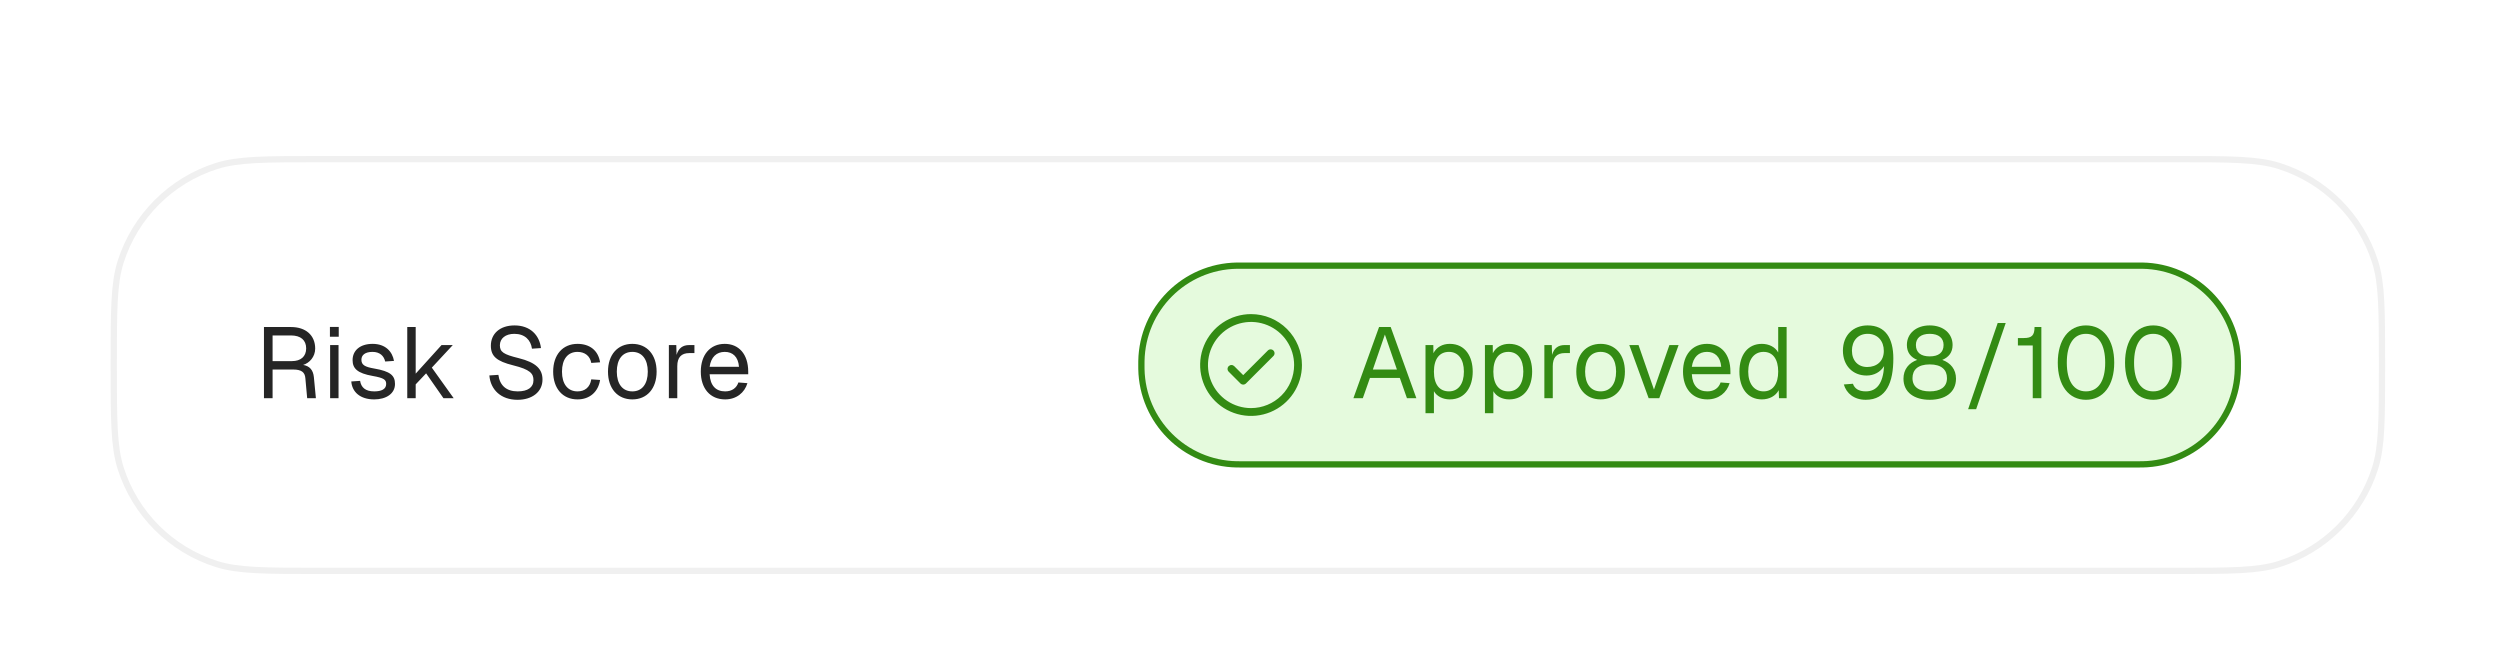 <svg width="452" height="117" viewBox="0 0 452 117" fill="none" xmlns="http://www.w3.org/2000/svg">
<g filter="url(#filter0_ddd_381_38824)">
<path d="M20 47.79C20 37.925 20 32.993 21.265 28.992C23.935 20.549 30.549 13.935 38.992 11.265C42.993 10 47.925 10 57.79 10H393.441C403.305 10 408.238 10 412.239 11.265C420.682 13.935 427.296 20.549 429.966 28.992C431.231 32.993 431.231 37.925 431.231 47.79C431.231 57.655 431.231 62.588 429.966 66.588C427.296 75.032 420.682 81.646 412.239 84.315C408.238 85.58 403.306 85.58 393.441 85.58H57.79C47.925 85.58 42.993 85.58 38.992 84.315C30.549 81.646 23.935 75.032 21.265 66.588C20 62.588 20 57.655 20 47.79Z" fill="white"/>
<path d="M20.566 47.79C20.566 37.882 20.573 33.059 21.805 29.163C24.419 20.895 30.895 14.419 39.163 11.805C43.059 10.573 47.882 10.566 57.79 10.566H393.441C403.348 10.566 408.172 10.573 412.068 11.805C420.335 14.419 426.812 20.895 429.426 29.163C430.658 33.059 430.664 37.882 430.664 47.79C430.664 57.698 430.658 62.521 429.426 66.418C426.812 74.685 420.335 81.161 412.068 83.775C408.172 85.007 403.348 85.014 393.441 85.014H57.79C47.882 85.014 43.059 85.007 39.163 83.775C30.895 81.161 24.419 74.685 21.805 66.418C20.573 62.521 20.566 57.698 20.566 47.79Z" stroke="#F0F0F0" stroke-width="1.133"/>
<path d="M47.724 53.791V40.922H52.6C55.301 40.922 56.986 42.426 56.986 44.819C56.986 46.305 55.953 47.429 54.811 47.773C55.953 47.973 56.624 48.661 56.751 50.003L57.113 53.791H55.536L55.21 50.166C55.12 49.096 54.503 48.607 53.017 48.607H49.283V53.791H47.724ZM52.8 47.084C54.358 47.084 55.355 46.269 55.355 44.782C55.355 43.296 54.376 42.444 52.6 42.444H49.283V47.084H52.8ZM59.685 53.791V44.184H61.208V53.791H59.685ZM59.649 42.68V40.904H61.244V42.68H59.649ZM67.663 54.008C65.089 54.008 63.657 52.649 63.512 50.764L65.107 50.655C65.288 51.815 66.032 52.559 67.663 52.559C68.968 52.559 69.82 52.16 69.82 51.217C69.82 50.456 69.439 50.13 67.373 49.767C64.618 49.278 63.748 48.426 63.748 46.903C63.748 45.199 65.053 43.967 67.373 43.967C69.711 43.967 70.944 45.381 71.234 47.048L69.639 47.157C69.421 46.142 68.66 45.417 67.355 45.417C65.977 45.417 65.343 46.015 65.343 46.831C65.343 47.773 65.959 48.136 67.663 48.426C70.599 48.933 71.415 49.695 71.415 51.217C71.415 52.993 69.784 54.008 67.663 54.008ZM73.633 53.791V40.922H75.156V49.35L79.832 44.184H81.863L78.074 48.263L82.026 53.791H80.177L77.041 49.296L75.156 51.29V53.791H73.633ZM93.569 54.081C90.596 54.081 88.693 52.287 88.476 49.676L90.107 49.568C90.361 51.489 91.539 52.559 93.605 52.559C95.4 52.559 96.451 51.852 96.451 50.528C96.451 49.332 95.853 48.607 92.772 47.846C89.799 47.103 88.748 46.214 88.748 44.293C88.748 42.136 90.379 40.632 93.025 40.632C95.853 40.632 97.52 42.372 97.811 44.728L96.179 44.837C95.962 43.278 94.91 42.154 92.989 42.154C91.394 42.154 90.379 42.988 90.379 44.221C90.379 45.435 91.031 45.87 93.75 46.541C96.977 47.338 98.082 48.571 98.082 50.42C98.082 52.667 96.197 54.081 93.569 54.081ZM104.416 54.008C101.734 54.008 100.012 52.033 100.012 48.988C100.012 45.943 101.734 43.967 104.416 43.967C106.628 43.967 108.168 45.163 108.495 47.302L106.9 47.411C106.682 46.142 105.721 45.417 104.416 45.417C102.64 45.417 101.607 46.758 101.607 48.988C101.607 51.217 102.64 52.559 104.416 52.559C105.721 52.559 106.682 51.833 106.9 50.383L108.495 50.492C108.168 52.631 106.628 54.008 104.416 54.008ZM114.329 54.008C111.664 54.008 109.924 52.051 109.924 48.988C109.924 45.924 111.664 43.967 114.329 43.967C116.975 43.967 118.715 45.924 118.715 48.988C118.715 52.051 116.975 54.008 114.329 54.008ZM114.329 52.559C116.087 52.559 117.12 51.217 117.12 48.988C117.12 46.758 116.087 45.417 114.329 45.417C112.553 45.417 111.519 46.758 111.519 48.988C111.519 51.217 112.553 52.559 114.329 52.559ZM120.931 53.791V44.184H122.272L122.326 45.961C122.671 44.746 123.432 44.184 124.61 44.184H125.553V45.634H124.628C123.178 45.634 122.453 46.414 122.453 47.991V53.791H120.931ZM131.109 54.008C128.391 54.008 126.705 52.033 126.705 48.988C126.705 45.943 128.391 43.967 131.037 43.967C133.538 43.967 135.278 45.779 135.278 49.006V49.459H128.3C128.409 51.525 129.442 52.559 131.109 52.559C132.36 52.559 133.176 51.924 133.502 50.945L135.133 51.072C134.626 52.794 133.14 54.008 131.109 54.008ZM133.611 48.118C133.466 46.269 132.451 45.417 131.037 45.417C129.551 45.417 128.554 46.341 128.3 48.118H133.611Z" fill="#252525"/>
<path d="M206.363 47.789C206.363 47.41 206.363 47.228 206.366 47.075C206.532 37.619 214.158 29.993 223.614 29.827C223.767 29.824 223.949 29.824 224.328 29.824H386.643C387.022 29.824 387.204 29.824 387.357 29.827C396.813 29.993 404.439 37.619 404.605 47.075C404.608 47.228 404.608 47.41 404.608 47.789C404.608 48.168 404.608 48.35 404.605 48.504C404.439 57.96 396.813 65.585 387.357 65.752C387.204 65.754 387.022 65.754 386.643 65.754H224.328C223.949 65.754 223.767 65.754 223.614 65.752C214.158 65.585 206.532 57.96 206.366 48.504C206.363 48.35 206.363 48.168 206.363 47.789Z" fill="#E5FADD"/>
<path d="M206.363 47.789C206.363 47.41 206.363 47.228 206.366 47.075C206.532 37.619 214.158 29.993 223.614 29.827C223.767 29.824 223.949 29.824 224.328 29.824H386.643C387.022 29.824 387.204 29.824 387.357 29.827C396.813 29.993 404.439 37.619 404.605 47.075C404.608 47.228 404.608 47.41 404.608 47.789C404.608 48.168 404.608 48.35 404.605 48.504C404.439 57.96 396.813 65.585 387.357 65.752C387.204 65.754 387.022 65.754 386.643 65.754H224.328C223.949 65.754 223.767 65.754 223.614 65.752C214.158 65.585 206.532 57.96 206.366 48.504C206.363 48.35 206.363 48.168 206.363 47.789Z" stroke="#338B13" stroke-width="1.133"/>
<path d="M230.23 45.165C230.296 45.231 230.348 45.309 230.384 45.395C230.419 45.481 230.438 45.573 230.438 45.666C230.438 45.759 230.419 45.852 230.384 45.938C230.348 46.023 230.296 46.102 230.23 46.167L225.274 51.124C225.208 51.189 225.13 51.242 225.044 51.277C224.958 51.313 224.866 51.331 224.773 51.331C224.68 51.331 224.588 51.313 224.502 51.277C224.416 51.242 224.338 51.189 224.272 51.124L222.148 48.999C222.015 48.867 221.94 48.686 221.94 48.498C221.94 48.311 222.015 48.13 222.148 47.998C222.281 47.865 222.461 47.79 222.649 47.79C222.837 47.79 223.017 47.865 223.15 47.998L224.773 49.622L229.228 45.165C229.294 45.1 229.372 45.047 229.458 45.012C229.544 44.976 229.636 44.958 229.729 44.958C229.822 44.958 229.914 44.976 230 45.012C230.086 45.047 230.164 45.1 230.23 45.165ZM235.393 47.791C235.393 49.611 234.854 51.391 233.842 52.904C232.831 54.418 231.393 55.598 229.711 56.294C228.029 56.991 226.179 57.173 224.393 56.818C222.608 56.463 220.968 55.586 219.68 54.299C218.393 53.012 217.516 51.372 217.161 49.586C216.806 47.801 216.988 45.95 217.685 44.268C218.382 42.586 219.561 41.149 221.075 40.137C222.589 39.126 224.368 38.586 226.189 38.586C228.629 38.589 230.969 39.559 232.695 41.285C234.42 43.01 235.391 45.35 235.393 47.791ZM233.977 47.791C233.977 46.25 233.521 44.744 232.665 43.463C231.809 42.183 230.593 41.184 229.169 40.595C227.746 40.005 226.18 39.851 224.669 40.152C223.159 40.452 221.771 41.194 220.682 42.283C219.592 43.372 218.851 44.76 218.55 46.271C218.25 47.782 218.404 49.348 218.993 50.771C219.583 52.194 220.581 53.41 221.862 54.266C223.143 55.122 224.649 55.579 226.189 55.579C228.254 55.577 230.233 54.755 231.694 53.295C233.154 51.835 233.975 49.855 233.977 47.791Z" fill="#338B13"/>
<path d="M244.695 53.789L249.335 40.92H251.438L256.078 53.789H254.374L253.087 50.128H247.686L246.399 53.789H244.695ZM248.212 48.605H252.562L250.387 42.279L248.212 48.605ZM257.73 56.508V44.182H259.144L259.162 45.651C259.742 44.545 260.812 43.965 262.117 43.965C264.981 43.965 266.268 46.339 266.268 48.986C266.268 51.632 264.981 54.007 262.117 54.007C260.866 54.007 259.761 53.445 259.253 52.52V56.508H257.73ZM261.972 52.556C263.639 52.556 264.673 51.233 264.673 48.986C264.673 46.738 263.639 45.415 261.972 45.415C260.304 45.415 259.253 46.629 259.253 48.986C259.253 51.342 260.286 52.556 261.972 52.556ZM268.475 56.508V44.182H269.889L269.907 45.651C270.487 44.545 271.556 43.965 272.861 43.965C275.725 43.965 277.012 46.339 277.012 48.986C277.012 51.632 275.725 54.007 272.861 54.007C271.611 54.007 270.505 53.445 269.998 52.52V56.508H268.475ZM272.716 52.556C274.384 52.556 275.417 51.233 275.417 48.986C275.417 46.738 274.384 45.415 272.716 45.415C271.049 45.415 269.998 46.629 269.998 48.986C269.998 51.342 271.031 52.556 272.716 52.556ZM279.22 53.789V44.182H280.561L280.615 45.959C280.96 44.744 281.721 44.182 282.899 44.182H283.842V45.632H282.917C281.467 45.632 280.742 46.412 280.742 47.989V53.789H279.22ZM289.398 54.007C286.734 54.007 284.994 52.049 284.994 48.986C284.994 45.922 286.734 43.965 289.398 43.965C292.045 43.965 293.785 45.922 293.785 48.986C293.785 52.049 292.045 54.007 289.398 54.007ZM289.398 52.556C291.157 52.556 292.19 51.215 292.19 48.986C292.19 46.756 291.157 45.415 289.398 45.415C287.622 45.415 286.589 46.756 286.589 48.986C286.589 51.215 287.622 52.556 289.398 52.556ZM298.075 53.789L294.577 44.182H296.245L299.036 52.23L301.827 44.182H303.495L299.997 53.789H298.075ZM308.692 54.007C305.974 54.007 304.288 52.031 304.288 48.986C304.288 45.941 305.974 43.965 308.62 43.965C311.121 43.965 312.861 45.777 312.861 49.004V49.457H305.883C305.992 51.523 307.025 52.556 308.692 52.556C309.943 52.556 310.759 51.922 311.085 50.943L312.716 51.07C312.209 52.792 310.723 54.007 308.692 54.007ZM311.194 48.116C311.049 46.267 310.034 45.415 308.62 45.415C307.134 45.415 306.137 46.339 305.883 48.116H311.194ZM318.544 54.007C316.043 54.007 314.484 52.067 314.484 48.986C314.484 45.904 316.043 43.965 318.544 43.965C319.831 43.965 320.973 44.545 321.498 45.524V40.92H323.021V53.789H321.643L321.589 52.339C321.045 53.39 319.885 54.007 318.544 54.007ZM318.852 52.556C320.556 52.556 321.498 51.179 321.498 48.986C321.498 46.756 320.556 45.415 318.852 45.415C317.166 45.415 316.079 46.756 316.079 48.986C316.079 51.179 317.166 52.556 318.852 52.556Z" fill="#338B13"/>
<path d="M337.332 54.079C335.193 54.079 333.833 52.901 333.362 51.306L335.011 51.179C335.301 52.049 336.063 52.556 337.332 52.556C339.289 52.556 340.449 51.179 340.649 47.989C339.96 49.076 338.836 49.693 337.477 49.693C334.975 49.693 333.199 47.88 333.199 45.197C333.199 42.388 335.084 40.63 337.676 40.63C340.902 40.63 342.316 42.986 342.316 46.593C342.316 50.907 341.084 54.079 337.332 54.079ZM337.585 48.152C339.344 48.152 340.594 47.083 340.594 45.234C340.594 43.457 339.489 42.152 337.676 42.152C335.9 42.152 334.83 43.421 334.83 45.197C334.83 47.01 335.954 48.152 337.585 48.152ZM348.896 54.079C346.123 54.079 344.147 52.756 344.147 50.255C344.147 48.587 345.108 47.409 346.631 46.865C345.489 46.394 344.764 45.542 344.764 44.164C344.764 42.134 346.395 40.63 348.896 40.63C351.398 40.63 353.029 42.134 353.029 44.164C353.029 45.542 352.304 46.394 351.162 46.865C352.685 47.409 353.645 48.587 353.645 50.255C353.645 52.756 351.67 54.079 348.896 54.079ZM348.896 52.556C350.8 52.556 352.014 51.795 352.014 50.164C352.014 48.659 351.035 47.681 348.896 47.681C346.757 47.681 345.779 48.659 345.779 50.164C345.779 51.795 346.993 52.556 348.896 52.556ZM348.896 46.231C350.491 46.231 351.398 45.542 351.398 44.164C351.398 42.932 350.528 42.152 348.896 42.152C347.265 42.152 346.395 42.932 346.395 44.164C346.395 45.542 347.301 46.231 348.896 46.231Z" fill="#338B13"/>
<path d="M355.836 55.783L361.183 40.195H362.634L357.286 55.783H355.836Z" fill="#338B13"/>
<path d="M367.519 53.789V44.255H364.836V42.913H365.924C367.338 42.913 367.845 42.442 367.845 40.92H369.078V53.789H367.519ZM377.14 54.079C374.022 54.079 372.047 51.487 372.047 47.373C372.047 43.24 374.022 40.63 377.14 40.63C380.276 40.63 382.252 43.222 382.252 47.373C382.252 51.487 380.276 54.079 377.14 54.079ZM377.14 52.556C379.369 52.556 380.62 50.69 380.62 47.373C380.62 44.037 379.369 42.152 377.14 42.152C374.929 42.152 373.678 44.037 373.678 47.373C373.678 50.69 374.929 52.556 377.14 52.556ZM389.301 54.079C386.183 54.079 384.207 51.487 384.207 47.373C384.207 43.24 386.183 40.63 389.301 40.63C392.436 40.63 394.412 43.222 394.412 47.373C394.412 51.487 392.436 54.079 389.301 54.079ZM389.301 52.556C391.53 52.556 392.781 50.69 392.781 47.373C392.781 44.037 391.53 42.152 389.301 42.152C387.089 42.152 385.839 44.037 385.839 47.373C385.839 50.69 387.089 52.556 389.301 52.556Z" fill="#338B13"/>
</g>
<defs>
<filter id="filter0_ddd_381_38824" x="0.07" y="0.879" width="451.091" height="115.441" filterUnits="userSpaceOnUse" color-interpolation-filters="sRGB">
<feFlood flood-opacity="0" result="BackgroundImageFix"/>
<feColorMatrix in="SourceAlpha" type="matrix" values="0 0 0 0 0 0 0 0 0 0 0 0 0 0 0 0 0 0 127 0" result="hardAlpha"/>
<feOffset dy="2.095"/>
<feGaussianBlur stdDeviation="2.179"/>
<feColorMatrix type="matrix" values="0 0 0 0 0 0 0 0 0 0 0 0 0 0 0 0 0 0 0.016 0"/>
<feBlend mode="normal" in2="BackgroundImageFix" result="effect1_dropShadow_381_38824"/>
<feColorMatrix in="SourceAlpha" type="matrix" values="0 0 0 0 0 0 0 0 0 0 0 0 0 0 0 0 0 0 127 0" result="hardAlpha"/>
<feOffset dy="5.299"/>
<feGaussianBlur stdDeviation="5.109"/>
<feColorMatrix type="matrix" values="0 0 0 0 0 0 0 0 0 0 0 0 0 0 0 0 0 0 0.02 0"/>
<feBlend mode="normal" in2="effect1_dropShadow_381_38824" result="effect2_dropShadow_381_38824"/>
<feColorMatrix in="SourceAlpha" type="matrix" values="0 0 0 0 0 0 0 0 0 0 0 0 0 0 0 0 0 0 127 0" result="hardAlpha"/>
<feOffset dy="10.81"/>
<feGaussianBlur stdDeviation="9.965"/>
<feColorMatrix type="matrix" values="0 0 0 0 0 0 0 0 0 0 0 0 0 0 0 0 0 0 0.024 0"/>
<feBlend mode="normal" in2="effect2_dropShadow_381_38824" result="effect3_dropShadow_381_38824"/>
<feBlend mode="normal" in="SourceGraphic" in2="effect3_dropShadow_381_38824" result="shape"/>
</filter>
</defs>
</svg>
